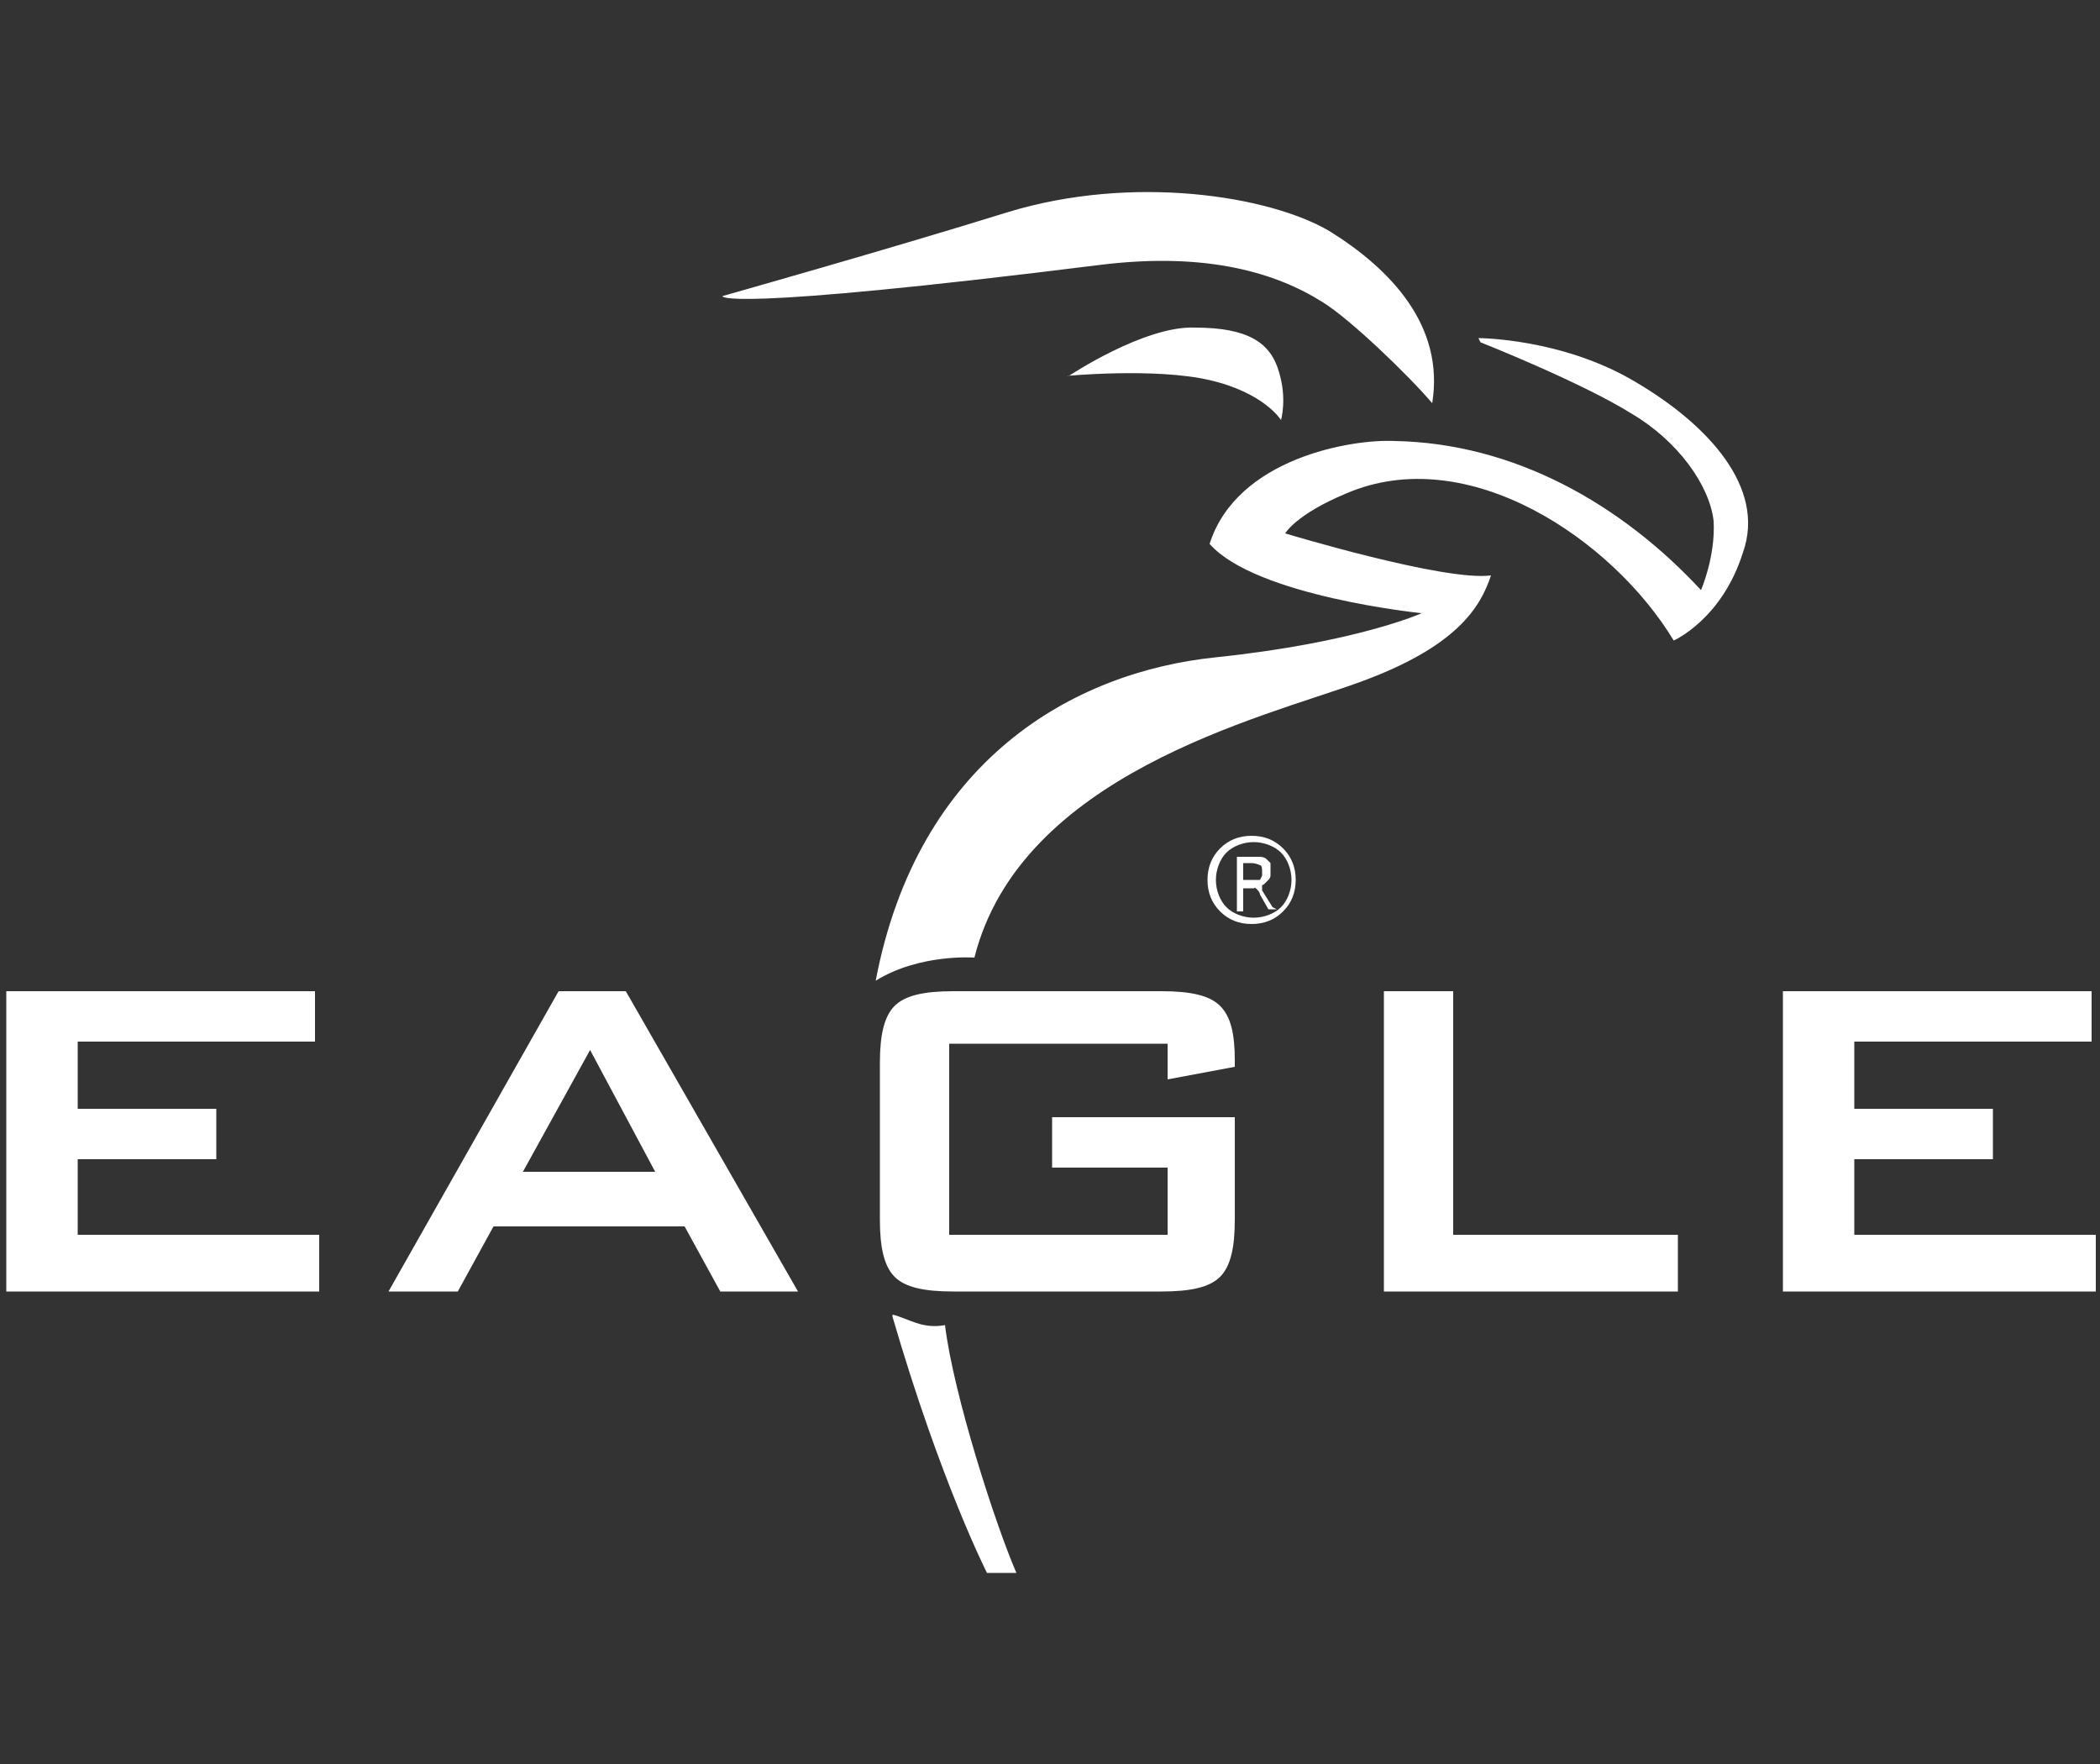 <?xml version="1.0" encoding="UTF-8"?>
<svg xmlns="http://www.w3.org/2000/svg" version="1.1" viewBox="0 0 100 84">
  <rect x="0" y="0" width="100" height="84" fill="#333333" stroke="none"/>
  <defs>
    <style>
      .cls-1, .cls-2 {
        fill: #fff;
      }

      .cls-2 {
        fill-rule: evenodd;
      }
    </style>
  </defs>
  <!-- Generator: Adobe Illustrator 28.7.1, SVG Export Plug-In . SVG Version: 1.2.0 Build 142)  -->
  <g>
    <g id="Layer_1">
      <g>
        <path class="cls-2" d="M70.4,16.1s4,0,7.5,2.1c3.4,2,6.2,5,5.1,8.1-1,3.2-3.3,4.2-3.3,4.2-2.9-4.8-9.8-9.5-15.6-7-2.4,1-2.9,1.9-2.9,1.9,0,0,7.6,2.3,9.8,2-.5,1.5-1.6,3.4-6.3,5.1-4.7,1.7-16.1,4.4-18.3,13.1,0,0-2.6-.2-4.7,1.1,2-10.5,9.4-14.7,16.2-15.4,6.7-.7,9.8-2.1,9.8-2.1,0,0-7.9-.8-10.1-3.3,1.3-4.1,6.8-5,8.8-4.9,5.7.1,10.8,3,14.6,7.1,0,0,.7-1.6.6-3.3-.2-1.7-1.7-3.8-3.9-5.1-2.4-1.5-7.2-3.4-7.2-3.4"/>
        <path class="cls-2" d="M34.4,14.1s7.8-2.2,13.6-4c5.9-1.8,12.4-.8,15.3.9,2.9,1.8,5.5,4.5,4.9,8.2-1.1-1.3-3.9-4-5.2-4.8-2.2-1.4-5.5-2.4-10.5-1.8-18.4,2.3-18.1,1.5-18.1,1.5"/>
        <path class="cls-2" d="M50.9,17.9s3.6-2.4,6-2.3c2.5,0,3.6.7,4,2.1.4,1.3.1,2.3.1,2.3,0,0-.8-1.3-3.4-1.9-2.6-.6-6.8-.2-6.8-.2"/>
        <path class="cls-2" d="M42.5,62.6c.8.2,1.4.7,2.5.5.4,3.3,2.4,9.5,3.4,11.8-.4,0-1.4,0-1.4,0,0,0-2.2-4.3-4.5-12.2"/>
        <path class="cls-1" d="M84.9,61.5v-14.3h14.7v2.4h-11.3v3.2h6.6v2.4h-6.6v3.6h11.5v2.7s-14.8,0-14.8,0ZM65.9,61.5v-14.3h3.3v11.6h10.7v2.7h-14.1ZM55.6,49.7h-10.4v9.1h10.4v-3.2h-5.5v-2.4h8.7v4.9c0,1.3-.2,2.2-.7,2.7-.5.5-1.4.7-2.8.7h-9.9c-1.4,0-2.3-.2-2.8-.7-.5-.5-.7-1.4-.7-2.7v-7.5c0-1.3.2-2.2.7-2.7.5-.5,1.4-.7,2.8-.7h9.9c1.4,0,2.3.2,2.8.7.5.5.7,1.3.7,2.6v.3l-3.2.6v-1.6h0ZM18.5,61.5l8.1-14.3h3.2l8.2,14.3h-3.7l-1.7-3.1h-9.1l-1.7,3.1h-3.3ZM24.9,55.8h6.3l-3.1-5.8-3.2,5.8ZM.3,61.5v-14.3h14.7v2.4H3.7v3.2h6.6v2.4H3.7v3.6h11.5v2.7s-14.8,0-14.8,0Z"/>
        <path class="cls-1" d="M61,40.6c-.3-.3-.8-.5-1.3-.5s-1,.2-1.3.5h0c-.3.3-.5.8-.5,1.3s.2,1,.5,1.3h0c.3.3.8.5,1.3.5s1-.2,1.3-.5h0c.3-.3.5-.8.5-1.3s-.2-1-.5-1.3h0ZM59.6,39.8c.6,0,1.1.2,1.5.6h0c.4.4.6.9.6,1.5s-.2,1.1-.6,1.5h0c-.4.4-.9.6-1.5.6s-1.1-.2-1.5-.6h0c-.4-.4-.6-.9-.6-1.5s.2-1.1.6-1.5h0c.4-.4.9-.6,1.5-.6Z"/>
        <path class="cls-1" d="M59.2,40.9v1h.4c0,0,.2,0,.2,0s.1,0,.2,0c0,0,0,0,.1-.2,0,0,0-.1,0-.2,0-.1,0-.3-.1-.3,0,0-.2-.1-.4-.1h-.4ZM60.8,43.3h-.4l-.4-.7c0,0,0-.1-.1-.2,0,0,0,0-.1-.1s0,0-.1,0c0,0,0,0-.2,0h-.3v1.1h-.3v-2.6h.8c.1,0,.2,0,.3,0,0,0,.2,0,.3.1,0,0,.1.1.2.2,0,0,0,.2,0,.3s0,.2,0,.3c0,0,0,.1-.1.2,0,0-.1.1-.2.2s-.2,0-.2,0h0s0,0,.1,0c0,0,0,0,0,0,0,0,0,0,0,.1,0,0,0,0,0,.2l.5.8h0Z"/>
      </g>
    </g>
  </g>
</svg>